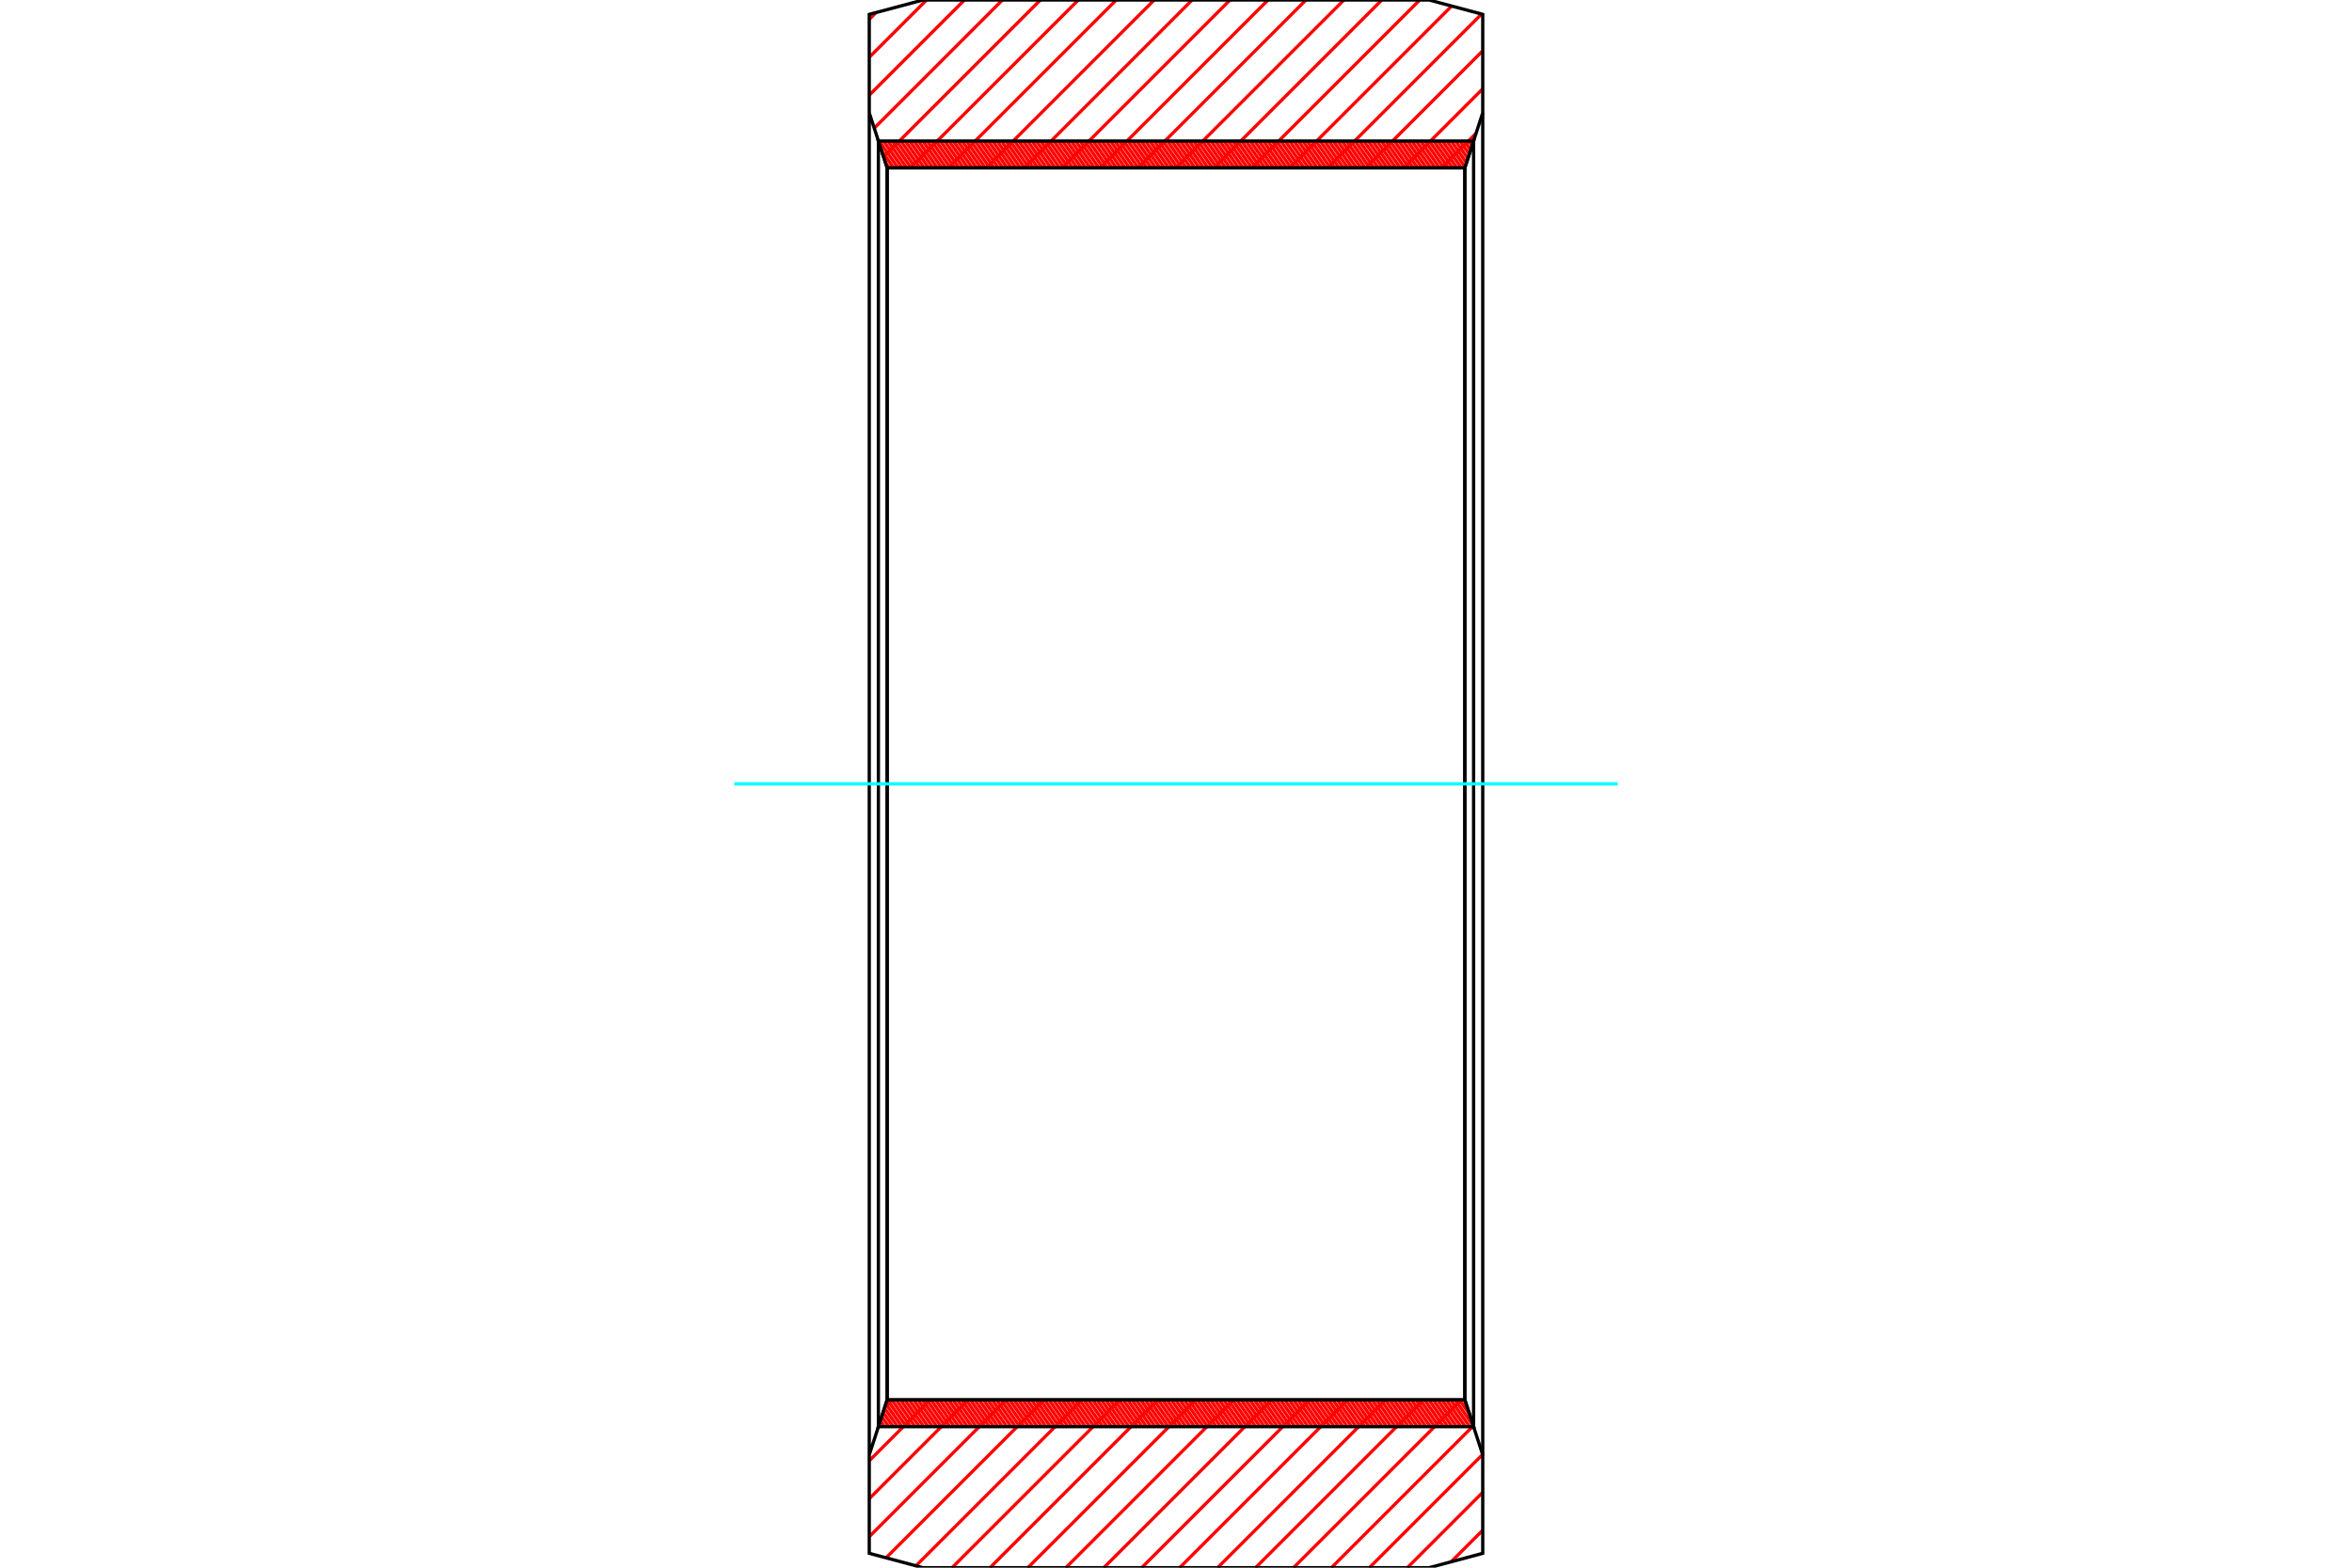 <?xml version="1.0" standalone="no"?>
<!DOCTYPE svg PUBLIC "-//W3C//DTD SVG 1.1//EN"
	"http://www.w3.org/Graphics/SVG/1.1/DTD/svg11.dtd">
<svg xmlns="http://www.w3.org/2000/svg" height="100%" width="100%" viewBox="0 0 36000 24000">
	<rect x="-1800" y="-1200" width="39600" height="26400" style="fill:#FFF"/>
	<g style="fill:none; fill-rule:evenodd" transform="matrix(1 0 0 1 0 0)">
		<g style="fill:none; stroke:#000; stroke-width:50; shape-rendering:geometricPrecision">
		</g>
		<g style="fill:none; stroke:#F00; stroke-width:50; shape-rendering:geometricPrecision">
			<line x1="22695" y1="23426" x2="22212" y2="23909"/>
			<line x1="22695" y1="22846" x2="21541" y2="24000"/>
			<line x1="22693" y1="22267" x2="20960" y2="24000"/>
			<line x1="22550" y1="21829" x2="20379" y2="24000"/>
			<line x1="22368" y1="21431" x2="19798" y2="24000"/>
			<line x1="21787" y1="21431" x2="19218" y2="24000"/>
			<line x1="21206" y1="21431" x2="18637" y2="24000"/>
			<line x1="20625" y1="21431" x2="18056" y2="24000"/>
			<line x1="20045" y1="21431" x2="17475" y2="24000"/>
			<line x1="19464" y1="21431" x2="16895" y2="24000"/>
			<line x1="18883" y1="21431" x2="16314" y2="24000"/>
			<line x1="18303" y1="21431" x2="15733" y2="24000"/>
			<line x1="17722" y1="21431" x2="15153" y2="24000"/>
			<line x1="17141" y1="21431" x2="14572" y2="24000"/>
			<line x1="16560" y1="21431" x2="14020" y2="23971"/>
			<line x1="15980" y1="21431" x2="13562" y2="23849"/>
			<line x1="15399" y1="21431" x2="13305" y2="23525"/>
			<line x1="14818" y1="21431" x2="13305" y2="22944"/>
			<line x1="14237" y1="21431" x2="13305" y2="22363"/>
			<line x1="13657" y1="21431" x2="13541" y2="21546"/>
			<line x1="22592" y1="2042" x2="22065" y2="2569"/>
			<line x1="22695" y1="1359" x2="21485" y2="2569"/>
			<line x1="22695" y1="778" x2="20904" y2="2569"/>
			<line x1="22677" y1="215" x2="20323" y2="2569"/>
			<line x1="22219" y1="93" x2="19743" y2="2569"/>
			<line x1="21731" y1="0" x2="19162" y2="2569"/>
			<line x1="21150" y1="0" x2="18581" y2="2569"/>
			<line x1="20570" y1="0" x2="18000" y2="2569"/>
			<line x1="19989" y1="0" x2="17420" y2="2569"/>
			<line x1="19408" y1="0" x2="16839" y2="2569"/>
			<line x1="18827" y1="0" x2="16258" y2="2569"/>
			<line x1="18247" y1="0" x2="15678" y2="2569"/>
			<line x1="17666" y1="0" x2="15097" y2="2569"/>
			<line x1="17085" y1="0" x2="14516" y2="2569"/>
			<line x1="16505" y1="0" x2="13935" y2="2569"/>
			<line x1="15924" y1="0" x2="13524" y2="2400"/>
			<line x1="15343" y1="0" x2="13381" y2="1962"/>
			<line x1="14762" y1="0" x2="13305" y2="1457"/>
			<line x1="14182" y1="0" x2="13305" y2="877"/>
			<line x1="13409" y1="192" x2="13305" y2="296"/>
		</g>
		<g style="fill:none; stroke:#000; stroke-width:50; shape-rendering:geometricPrecision">
			<polyline points="13305,12000 13305,220 14126,0 21874,0 22695,220 22695,1727 22421,2569 13579,2569 13305,1727 13305,220"/>
			<line x1="22695" y1="12000" x2="22695" y2="1727"/>
			<line x1="13579" y1="2569" x2="13579" y2="21431"/>
			<line x1="22421" y1="2569" x2="22421" y2="21431"/>
			<polyline points="13305,12000 13305,23780 14126,24000 21874,24000 22695,23780 22695,22273 22421,21431 13579,21431 13305,22273 13305,23780"/>
			<line x1="22695" y1="12000" x2="22695" y2="22273"/>
		</g>
		<g style="fill:none; stroke:#F00; stroke-width:50; shape-rendering:geometricPrecision">
			<line x1="22547" y1="2159" x2="22552" y2="2166"/>
			<line x1="22480" y1="2159" x2="22531" y2="2231"/>
			<line x1="22414" y1="2159" x2="22510" y2="2296"/>
			<line x1="22347" y1="2159" x2="22489" y2="2361"/>
			<line x1="22280" y1="2159" x2="22467" y2="2427"/>
			<line x1="22213" y1="2159" x2="22446" y2="2492"/>
			<line x1="22146" y1="2159" x2="22425" y2="2557"/>
			<line x1="22079" y1="2159" x2="22367" y2="2569"/>
			<line x1="22012" y1="2159" x2="22300" y2="2569"/>
			<line x1="21946" y1="2159" x2="22233" y2="2569"/>
			<line x1="21879" y1="2159" x2="22166" y2="2569"/>
			<line x1="21812" y1="2159" x2="22100" y2="2569"/>
			<line x1="21745" y1="2159" x2="22033" y2="2569"/>
			<line x1="21678" y1="2159" x2="21966" y2="2569"/>
			<line x1="21611" y1="2159" x2="21899" y2="2569"/>
			<line x1="21545" y1="2159" x2="21832" y2="2569"/>
			<line x1="21478" y1="2159" x2="21765" y2="2569"/>
			<line x1="21411" y1="2159" x2="21698" y2="2569"/>
			<line x1="21344" y1="2159" x2="21632" y2="2569"/>
			<line x1="21277" y1="2159" x2="21565" y2="2569"/>
			<line x1="21210" y1="2159" x2="21498" y2="2569"/>
			<line x1="21144" y1="2159" x2="21431" y2="2569"/>
			<line x1="21077" y1="2159" x2="21364" y2="2569"/>
			<line x1="21010" y1="2159" x2="21297" y2="2569"/>
			<line x1="20943" y1="2159" x2="21231" y2="2569"/>
			<line x1="20876" y1="2159" x2="21164" y2="2569"/>
			<line x1="20809" y1="2159" x2="21097" y2="2569"/>
			<line x1="20743" y1="2159" x2="21030" y2="2569"/>
			<line x1="20676" y1="2159" x2="20963" y2="2569"/>
			<line x1="20609" y1="2159" x2="20896" y2="2569"/>
			<line x1="20542" y1="2159" x2="20830" y2="2569"/>
			<line x1="20475" y1="2159" x2="20763" y2="2569"/>
			<line x1="20408" y1="2159" x2="20696" y2="2569"/>
			<line x1="20342" y1="2159" x2="20629" y2="2569"/>
			<line x1="20275" y1="2159" x2="20562" y2="2569"/>
			<line x1="20208" y1="2159" x2="20495" y2="2569"/>
			<line x1="20141" y1="2159" x2="20429" y2="2569"/>
			<line x1="20074" y1="2159" x2="20362" y2="2569"/>
			<line x1="20007" y1="2159" x2="20295" y2="2569"/>
			<line x1="19941" y1="2159" x2="20228" y2="2569"/>
			<line x1="19874" y1="2159" x2="20161" y2="2569"/>
			<line x1="19807" y1="2159" x2="20094" y2="2569"/>
			<line x1="19740" y1="2159" x2="20028" y2="2569"/>
			<line x1="19673" y1="2159" x2="19961" y2="2569"/>
			<line x1="19606" y1="2159" x2="19894" y2="2569"/>
			<line x1="19539" y1="2159" x2="19827" y2="2569"/>
			<line x1="19473" y1="2159" x2="19760" y2="2569"/>
			<line x1="19406" y1="2159" x2="19693" y2="2569"/>
			<line x1="19339" y1="2159" x2="19626" y2="2569"/>
			<line x1="19272" y1="2159" x2="19560" y2="2569"/>
			<line x1="19205" y1="2159" x2="19493" y2="2569"/>
			<line x1="19138" y1="2159" x2="19426" y2="2569"/>
			<line x1="19072" y1="2159" x2="19359" y2="2569"/>
			<line x1="19005" y1="2159" x2="19292" y2="2569"/>
			<line x1="18938" y1="2159" x2="19225" y2="2569"/>
			<line x1="18871" y1="2159" x2="19159" y2="2569"/>
			<line x1="18804" y1="2159" x2="19092" y2="2569"/>
			<line x1="18737" y1="2159" x2="19025" y2="2569"/>
			<line x1="18671" y1="2159" x2="18958" y2="2569"/>
			<line x1="18604" y1="2159" x2="18891" y2="2569"/>
			<line x1="18537" y1="2159" x2="18824" y2="2569"/>
			<line x1="18470" y1="2159" x2="18758" y2="2569"/>
			<line x1="18403" y1="2159" x2="18691" y2="2569"/>
			<line x1="18336" y1="2159" x2="18624" y2="2569"/>
			<line x1="18270" y1="2159" x2="18557" y2="2569"/>
			<line x1="18203" y1="2159" x2="18490" y2="2569"/>
			<line x1="18136" y1="2159" x2="18423" y2="2569"/>
			<line x1="18069" y1="2159" x2="18357" y2="2569"/>
			<line x1="18002" y1="2159" x2="18290" y2="2569"/>
			<line x1="17935" y1="2159" x2="18223" y2="2569"/>
			<line x1="17869" y1="2159" x2="18156" y2="2569"/>
			<line x1="17802" y1="2159" x2="18089" y2="2569"/>
			<line x1="17735" y1="2159" x2="18022" y2="2569"/>
			<line x1="17668" y1="2159" x2="17956" y2="2569"/>
			<line x1="17601" y1="2159" x2="17889" y2="2569"/>
			<line x1="17534" y1="2159" x2="17822" y2="2569"/>
			<line x1="17467" y1="2159" x2="17755" y2="2569"/>
			<line x1="17401" y1="2159" x2="17688" y2="2569"/>
			<line x1="17334" y1="2159" x2="17621" y2="2569"/>
			<line x1="17267" y1="2159" x2="17555" y2="2569"/>
			<line x1="17200" y1="2159" x2="17488" y2="2569"/>
			<line x1="17133" y1="2159" x2="17421" y2="2569"/>
			<line x1="17066" y1="2159" x2="17354" y2="2569"/>
			<line x1="17000" y1="2159" x2="17287" y2="2569"/>
			<line x1="16933" y1="2159" x2="17220" y2="2569"/>
			<line x1="16866" y1="2159" x2="17153" y2="2569"/>
			<line x1="16799" y1="2159" x2="17087" y2="2569"/>
			<line x1="16732" y1="2159" x2="17020" y2="2569"/>
			<line x1="16665" y1="2159" x2="16953" y2="2569"/>
			<line x1="16599" y1="2159" x2="16886" y2="2569"/>
			<line x1="16532" y1="2159" x2="16819" y2="2569"/>
			<line x1="16465" y1="2159" x2="16752" y2="2569"/>
			<line x1="16398" y1="2159" x2="16686" y2="2569"/>
			<line x1="16331" y1="2159" x2="16619" y2="2569"/>
			<line x1="16264" y1="2159" x2="16552" y2="2569"/>
			<line x1="16198" y1="2159" x2="16485" y2="2569"/>
			<line x1="16131" y1="2159" x2="16418" y2="2569"/>
			<line x1="16064" y1="2159" x2="16351" y2="2569"/>
			<line x1="15997" y1="2159" x2="16285" y2="2569"/>
			<line x1="15930" y1="2159" x2="16218" y2="2569"/>
			<line x1="15863" y1="2159" x2="16151" y2="2569"/>
			<line x1="15797" y1="2159" x2="16084" y2="2569"/>
			<line x1="15730" y1="2159" x2="16017" y2="2569"/>
			<line x1="15663" y1="2159" x2="15950" y2="2569"/>
			<line x1="15596" y1="2159" x2="15884" y2="2569"/>
			<line x1="15529" y1="2159" x2="15817" y2="2569"/>
			<line x1="15462" y1="2159" x2="15750" y2="2569"/>
			<line x1="15396" y1="2159" x2="15683" y2="2569"/>
			<line x1="15329" y1="2159" x2="15616" y2="2569"/>
			<line x1="15262" y1="2159" x2="15549" y2="2569"/>
			<line x1="15195" y1="2159" x2="15483" y2="2569"/>
			<line x1="15128" y1="2159" x2="15416" y2="2569"/>
			<line x1="15061" y1="2159" x2="15349" y2="2569"/>
			<line x1="14994" y1="2159" x2="15282" y2="2569"/>
			<line x1="14928" y1="2159" x2="15215" y2="2569"/>
			<line x1="14861" y1="2159" x2="15148" y2="2569"/>
			<line x1="14794" y1="2159" x2="15081" y2="2569"/>
			<line x1="14727" y1="2159" x2="15015" y2="2569"/>
			<line x1="14660" y1="2159" x2="14948" y2="2569"/>
			<line x1="14593" y1="2159" x2="14881" y2="2569"/>
			<line x1="14527" y1="2159" x2="14814" y2="2569"/>
			<line x1="14460" y1="2159" x2="14747" y2="2569"/>
			<line x1="14393" y1="2159" x2="14680" y2="2569"/>
			<line x1="14326" y1="2159" x2="14614" y2="2569"/>
			<line x1="14259" y1="2159" x2="14547" y2="2569"/>
			<line x1="14192" y1="2159" x2="14480" y2="2569"/>
			<line x1="14126" y1="2159" x2="14413" y2="2569"/>
			<line x1="14059" y1="2159" x2="14346" y2="2569"/>
			<line x1="13992" y1="2159" x2="14279" y2="2569"/>
			<line x1="13925" y1="2159" x2="14213" y2="2569"/>
			<line x1="13858" y1="2159" x2="14146" y2="2569"/>
			<line x1="13791" y1="2159" x2="14079" y2="2569"/>
			<line x1="13725" y1="2159" x2="14012" y2="2569"/>
			<line x1="13658" y1="2159" x2="13945" y2="2569"/>
			<line x1="13591" y1="2159" x2="13878" y2="2569"/>
			<line x1="13524" y1="2159" x2="13812" y2="2569"/>
			<line x1="13457" y1="2159" x2="13745" y2="2569"/>
			<line x1="13493" y1="2305" x2="13678" y2="2569"/>
			<line x1="13551" y1="2483" x2="13611" y2="2569"/>
			<line x1="22407" y1="21431" x2="22434" y2="21469"/>
			<line x1="22340" y1="21431" x2="22491" y2="21647"/>
			<line x1="22273" y1="21431" x2="22549" y2="21825"/>
			<line x1="22206" y1="21431" x2="22494" y2="21841"/>
			<line x1="22139" y1="21431" x2="22427" y2="21841"/>
			<line x1="22073" y1="21431" x2="22360" y2="21841"/>
			<line x1="22006" y1="21431" x2="22293" y2="21841"/>
			<line x1="21939" y1="21431" x2="22226" y2="21841"/>
			<line x1="21872" y1="21431" x2="22160" y2="21841"/>
			<line x1="21805" y1="21431" x2="22093" y2="21841"/>
			<line x1="21738" y1="21431" x2="22026" y2="21841"/>
			<line x1="21672" y1="21431" x2="21959" y2="21841"/>
			<line x1="21605" y1="21431" x2="21892" y2="21841"/>
			<line x1="21538" y1="21431" x2="21825" y2="21841"/>
			<line x1="21471" y1="21431" x2="21759" y2="21841"/>
			<line x1="21404" y1="21431" x2="21692" y2="21841"/>
			<line x1="21337" y1="21431" x2="21625" y2="21841"/>
			<line x1="21271" y1="21431" x2="21558" y2="21841"/>
			<line x1="21204" y1="21431" x2="21491" y2="21841"/>
			<line x1="21137" y1="21431" x2="21424" y2="21841"/>
			<line x1="21070" y1="21431" x2="21358" y2="21841"/>
			<line x1="21003" y1="21431" x2="21291" y2="21841"/>
			<line x1="20936" y1="21431" x2="21224" y2="21841"/>
			<line x1="20869" y1="21431" x2="21157" y2="21841"/>
			<line x1="20803" y1="21431" x2="21090" y2="21841"/>
			<line x1="20736" y1="21431" x2="21023" y2="21841"/>
			<line x1="20669" y1="21431" x2="20957" y2="21841"/>
			<line x1="20602" y1="21431" x2="20890" y2="21841"/>
			<line x1="20535" y1="21431" x2="20823" y2="21841"/>
			<line x1="20468" y1="21431" x2="20756" y2="21841"/>
			<line x1="20402" y1="21431" x2="20689" y2="21841"/>
			<line x1="20335" y1="21431" x2="20622" y2="21841"/>
			<line x1="20268" y1="21431" x2="20555" y2="21841"/>
			<line x1="20201" y1="21431" x2="20489" y2="21841"/>
			<line x1="20134" y1="21431" x2="20422" y2="21841"/>
			<line x1="20067" y1="21431" x2="20355" y2="21841"/>
			<line x1="20001" y1="21431" x2="20288" y2="21841"/>
			<line x1="19934" y1="21431" x2="20221" y2="21841"/>
			<line x1="19867" y1="21431" x2="20154" y2="21841"/>
			<line x1="19800" y1="21431" x2="20088" y2="21841"/>
			<line x1="19733" y1="21431" x2="20021" y2="21841"/>
			<line x1="19666" y1="21431" x2="19954" y2="21841"/>
			<line x1="19600" y1="21431" x2="19887" y2="21841"/>
			<line x1="19533" y1="21431" x2="19820" y2="21841"/>
			<line x1="19466" y1="21431" x2="19753" y2="21841"/>
			<line x1="19399" y1="21431" x2="19687" y2="21841"/>
			<line x1="19332" y1="21431" x2="19620" y2="21841"/>
			<line x1="19265" y1="21431" x2="19553" y2="21841"/>
			<line x1="19199" y1="21431" x2="19486" y2="21841"/>
			<line x1="19132" y1="21431" x2="19419" y2="21841"/>
			<line x1="19065" y1="21431" x2="19352" y2="21841"/>
			<line x1="18998" y1="21431" x2="19286" y2="21841"/>
			<line x1="18931" y1="21431" x2="19219" y2="21841"/>
			<line x1="18864" y1="21431" x2="19152" y2="21841"/>
			<line x1="18798" y1="21431" x2="19085" y2="21841"/>
			<line x1="18731" y1="21431" x2="19018" y2="21841"/>
			<line x1="18664" y1="21431" x2="18951" y2="21841"/>
			<line x1="18597" y1="21431" x2="18885" y2="21841"/>
			<line x1="18530" y1="21431" x2="18818" y2="21841"/>
			<line x1="18463" y1="21431" x2="18751" y2="21841"/>
			<line x1="18396" y1="21431" x2="18684" y2="21841"/>
			<line x1="18330" y1="21431" x2="18617" y2="21841"/>
			<line x1="18263" y1="21431" x2="18550" y2="21841"/>
			<line x1="18196" y1="21431" x2="18483" y2="21841"/>
			<line x1="18129" y1="21431" x2="18417" y2="21841"/>
			<line x1="18062" y1="21431" x2="18350" y2="21841"/>
			<line x1="17995" y1="21431" x2="18283" y2="21841"/>
			<line x1="17929" y1="21431" x2="18216" y2="21841"/>
			<line x1="17862" y1="21431" x2="18149" y2="21841"/>
			<line x1="17795" y1="21431" x2="18082" y2="21841"/>
			<line x1="17728" y1="21431" x2="18016" y2="21841"/>
			<line x1="17661" y1="21431" x2="17949" y2="21841"/>
			<line x1="17594" y1="21431" x2="17882" y2="21841"/>
			<line x1="17528" y1="21431" x2="17815" y2="21841"/>
			<line x1="17461" y1="21431" x2="17748" y2="21841"/>
			<line x1="17394" y1="21431" x2="17681" y2="21841"/>
			<line x1="17327" y1="21431" x2="17615" y2="21841"/>
			<line x1="17260" y1="21431" x2="17548" y2="21841"/>
			<line x1="17193" y1="21431" x2="17481" y2="21841"/>
			<line x1="17127" y1="21431" x2="17414" y2="21841"/>
			<line x1="17060" y1="21431" x2="17347" y2="21841"/>
			<line x1="16993" y1="21431" x2="17280" y2="21841"/>
			<line x1="16926" y1="21431" x2="17214" y2="21841"/>
			<line x1="16859" y1="21431" x2="17147" y2="21841"/>
			<line x1="16792" y1="21431" x2="17080" y2="21841"/>
			<line x1="16726" y1="21431" x2="17013" y2="21841"/>
			<line x1="16659" y1="21431" x2="16946" y2="21841"/>
			<line x1="16592" y1="21431" x2="16879" y2="21841"/>
			<line x1="16525" y1="21431" x2="16813" y2="21841"/>
			<line x1="16458" y1="21431" x2="16746" y2="21841"/>
			<line x1="16391" y1="21431" x2="16679" y2="21841"/>
			<line x1="16324" y1="21431" x2="16612" y2="21841"/>
			<line x1="16258" y1="21431" x2="16545" y2="21841"/>
			<line x1="16191" y1="21431" x2="16478" y2="21841"/>
			<line x1="16124" y1="21431" x2="16411" y2="21841"/>
			<line x1="16057" y1="21431" x2="16345" y2="21841"/>
			<line x1="15990" y1="21431" x2="16278" y2="21841"/>
			<line x1="15923" y1="21431" x2="16211" y2="21841"/>
			<line x1="15857" y1="21431" x2="16144" y2="21841"/>
			<line x1="15790" y1="21431" x2="16077" y2="21841"/>
			<line x1="15723" y1="21431" x2="16010" y2="21841"/>
			<line x1="15656" y1="21431" x2="15944" y2="21841"/>
			<line x1="15589" y1="21431" x2="15877" y2="21841"/>
			<line x1="15522" y1="21431" x2="15810" y2="21841"/>
			<line x1="15456" y1="21431" x2="15743" y2="21841"/>
			<line x1="15389" y1="21431" x2="15676" y2="21841"/>
			<line x1="15322" y1="21431" x2="15609" y2="21841"/>
			<line x1="15255" y1="21431" x2="15543" y2="21841"/>
			<line x1="15188" y1="21431" x2="15476" y2="21841"/>
			<line x1="15121" y1="21431" x2="15409" y2="21841"/>
			<line x1="15055" y1="21431" x2="15342" y2="21841"/>
			<line x1="14988" y1="21431" x2="15275" y2="21841"/>
			<line x1="14921" y1="21431" x2="15208" y2="21841"/>
			<line x1="14854" y1="21431" x2="15142" y2="21841"/>
			<line x1="14787" y1="21431" x2="15075" y2="21841"/>
			<line x1="14720" y1="21431" x2="15008" y2="21841"/>
			<line x1="14654" y1="21431" x2="14941" y2="21841"/>
			<line x1="14587" y1="21431" x2="14874" y2="21841"/>
			<line x1="14520" y1="21431" x2="14807" y2="21841"/>
			<line x1="14453" y1="21431" x2="14741" y2="21841"/>
			<line x1="14386" y1="21431" x2="14674" y2="21841"/>
			<line x1="14319" y1="21431" x2="14607" y2="21841"/>
			<line x1="14252" y1="21431" x2="14540" y2="21841"/>
			<line x1="14186" y1="21431" x2="14473" y2="21841"/>
			<line x1="14119" y1="21431" x2="14406" y2="21841"/>
			<line x1="14052" y1="21431" x2="14340" y2="21841"/>
			<line x1="13985" y1="21431" x2="14273" y2="21841"/>
			<line x1="13918" y1="21431" x2="14206" y2="21841"/>
			<line x1="13851" y1="21431" x2="14139" y2="21841"/>
			<line x1="13785" y1="21431" x2="14072" y2="21841"/>
			<line x1="13718" y1="21431" x2="14005" y2="21841"/>
			<line x1="13651" y1="21431" x2="13938" y2="21841"/>
			<line x1="13584" y1="21431" x2="13872" y2="21841"/>
			<line x1="13559" y1="21491" x2="13805" y2="21841"/>
			<line x1="13538" y1="21556" x2="13738" y2="21841"/>
			<line x1="13517" y1="21621" x2="13671" y2="21841"/>
			<line x1="13496" y1="21687" x2="13604" y2="21841"/>
			<line x1="13475" y1="21752" x2="13537" y2="21841"/>
			<line x1="13453" y1="21817" x2="13471" y2="21841"/>
		</g>
		<g style="fill:none; stroke:#000; stroke-width:50; shape-rendering:geometricPrecision">
			<polyline points="13579,2569 13445,2159 22555,2159 22421,2569 13579,2569"/>
			<polyline points="13579,21431 13445,21841 22555,21841 22421,21431 13579,21431"/>
			<line x1="13445" y1="2159" x2="13445" y2="21841"/>
			<line x1="13579" y1="2569" x2="13579" y2="21431"/>
			<line x1="22421" y1="2569" x2="22421" y2="21431"/>
			<line x1="22555" y1="2159" x2="22555" y2="21841"/>
		</g>
		<g style="fill:none; stroke:#0FF; stroke-width:50; shape-rendering:geometricPrecision">
			<line x1="11239" y1="12000" x2="24761" y2="12000"/>
		</g>
	</g>
</svg>
